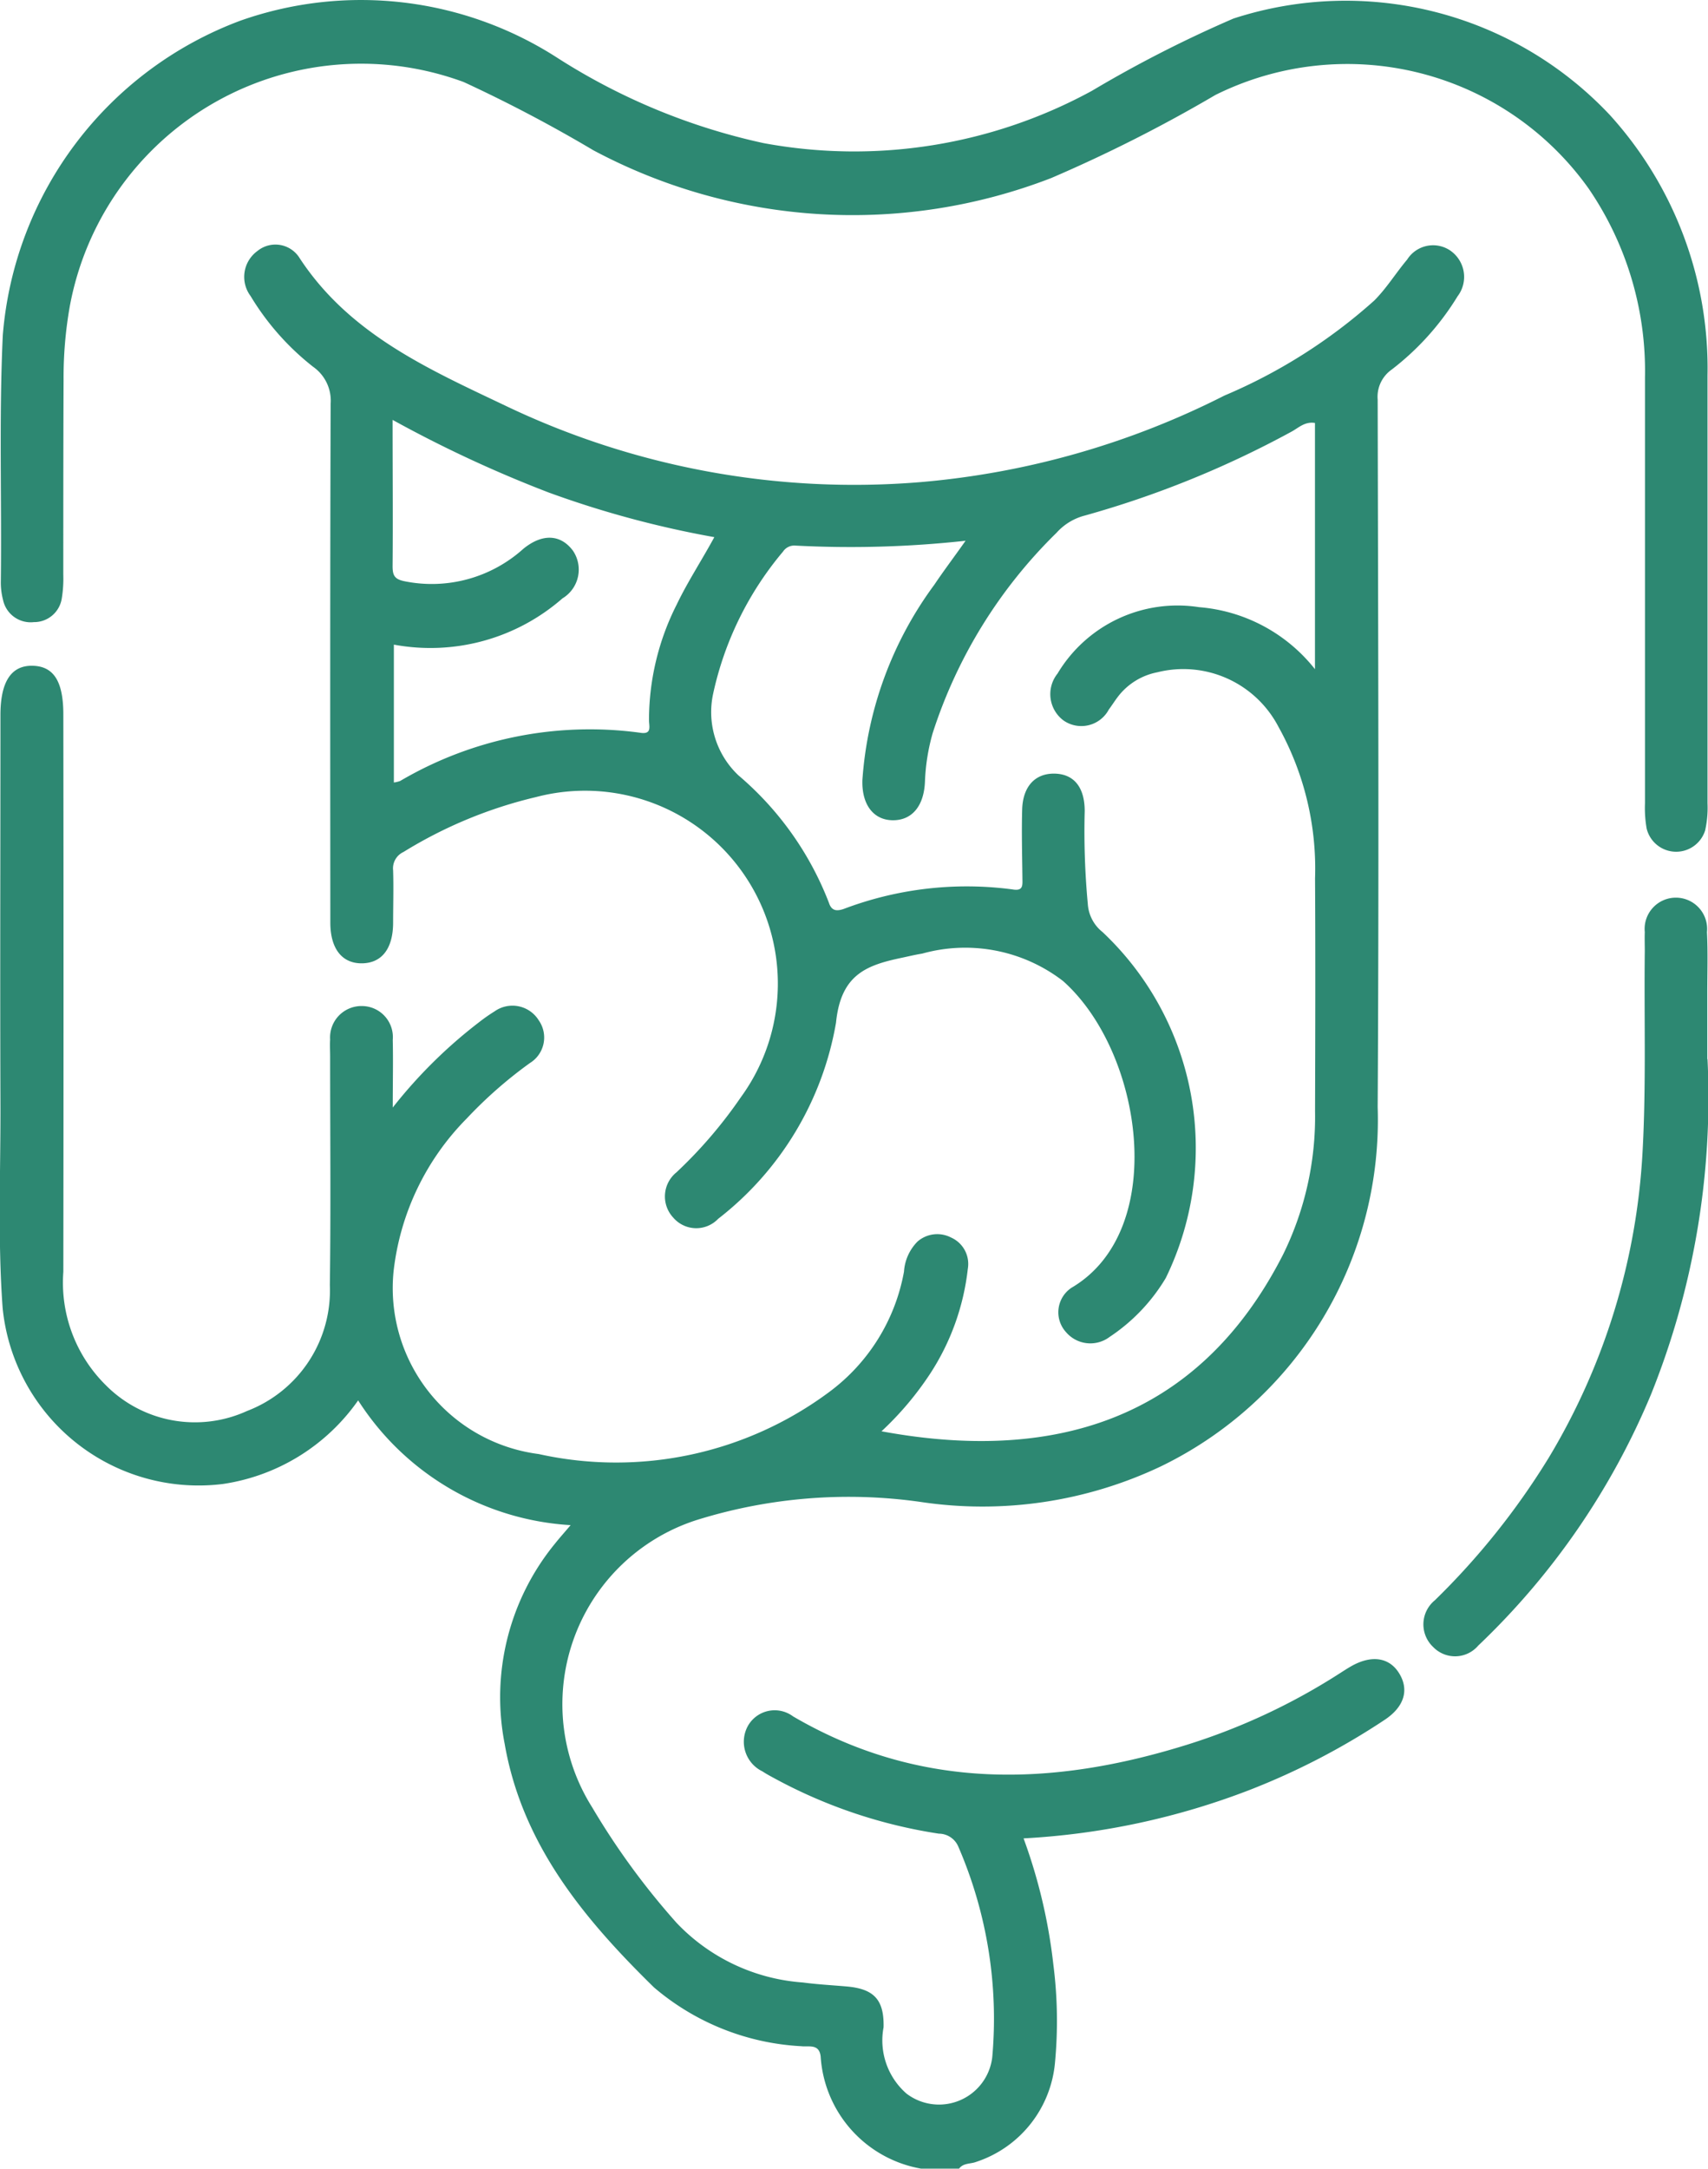 <svg id="intestino" xmlns="http://www.w3.org/2000/svg" xmlns:xlink="http://www.w3.org/1999/xlink" width="42.74" height="54.239" viewBox="0 0 42.74 54.239">
  <defs>
    <clipPath id="clip-path">
      <rect id="Rectangle_1000" data-name="Rectangle 1000" width="42.74" height="54.239" fill="#2d8872"/>
    </clipPath>
  </defs>
  <g id="Group_2769" data-name="Group 2769" clip-path="url(#clip-path)">
    <path id="Path_84732" data-name="Path 84732" d="M42.844,14.208q0,2.941,0,5.881a2.6,2.6,0,0,1-.06.682.76.76,0,0,1-1.463-.047,2.966,2.966,0,0,1-.042-.632q0-5.325,0-10.649a8.085,8.085,0,0,0-1.41-4.726,7.414,7.414,0,0,0-9.339-2.341,36.685,36.685,0,0,1-4.109,2.078,13.784,13.784,0,0,1-11.456-.694A35.842,35.842,0,0,0,11.72,2.053,7.414,7.414,0,0,0,1.862,7.664a10.184,10.184,0,0,0-.155,1.842C1.7,11.13,1.7,12.755,1.7,14.38a3.053,3.053,0,0,1-.037.58.7.7,0,0,1-.7.6A.707.707,0,0,1,.191,15a1.717,1.717,0,0,1-.054-.471c.024-2.048-.047-4.1.049-6.144A9.181,9.181,0,0,1,6.134.517a9.071,9.071,0,0,1,7.936.935,15.751,15.751,0,0,0,5.152,2.128A12.431,12.431,0,0,0,27.44,2.272,30.863,30.863,0,0,1,30.981.465,9.074,9.074,0,0,1,40.4,2.877a9.42,9.42,0,0,1,2.444,6.509q0,2.411,0,4.821" transform="translate(-0.116 -0.001)" fill="#2d8872"/>
    <path id="Path_84733" data-name="Path 84733" d="M278.094,173.2a19.889,19.889,0,0,1-1.411,8.374,18.479,18.479,0,0,1-4.327,6.29.761.761,0,0,1-1.125.037.777.777,0,0,1,.039-1.17,18.423,18.423,0,0,0,2.854-3.571,16.552,16.552,0,0,0,2.344-7.637c.093-1.676.036-3.352.056-5.028,0-.159-.006-.318,0-.476a.782.782,0,1,1,1.556,0c.025.511.008,1.023.008,1.535q0,.821,0,1.641" transform="translate(-235.366 -146.708)" fill="#2d8872"/>
    <path id="Path_84734" data-name="Path 84734" d="M36.312,46.247a.767.767,0,0,0-1.1.211c-.283.335-.511.712-.825,1.026a13.486,13.486,0,0,1-3.75,2.376,20.676,20.676,0,0,1-7.608,2.164,20.215,20.215,0,0,1-10.389-1.915c-1.921-.914-3.89-1.784-5.138-3.681a.712.712,0,0,0-1.06-.185.8.8,0,0,0-.171,1.128,6.522,6.522,0,0,0,1.564,1.768,1.034,1.034,0,0,1,.439.923c-.015,4.326-.011,8.653-.008,12.979,0,.659.3,1.029.805,1.017.485-.012.76-.368.766-1,0-.441.014-.884,0-1.324a.451.451,0,0,1,.259-.46A11.214,11.214,0,0,1,13.415,59.9a4.824,4.824,0,0,1,5.121,7.511,11.408,11.408,0,0,1-1.609,1.875.775.775,0,0,0-.081,1.131.758.758,0,0,0,1.125.031,7.9,7.9,0,0,0,2.949-4.906c.12-1.2.756-1.436,1.644-1.622.171-.036.341-.078.513-.105A4.011,4.011,0,0,1,26.6,64.5c2,1.774,2.656,6.234.218,7.669a.736.736,0,0,0-.14,1.116.8.8,0,0,0,1.088.117,4.591,4.591,0,0,0,1.406-1.474,7.417,7.417,0,0,0-1.582-8.651.973.973,0,0,1-.369-.7,19.518,19.518,0,0,1-.078-2.327c0-.6-.274-.929-.758-.936s-.791.322-.807.9c-.016.564,0,1.13.006,1.695,0,.185.036.353-.254.3a8.69,8.69,0,0,0-4.222.491c-.172.057-.3.049-.366-.157a7.907,7.907,0,0,0-2.264-3.186,2.175,2.175,0,0,1-.634-2.035,8.21,8.21,0,0,1,1.75-3.561.338.338,0,0,1,.31-.15,26.409,26.409,0,0,0,4.258-.121c-.3.425-.552.757-.782,1.1a9.3,9.3,0,0,0-1.8,4.885c-.019.614.277,1,.758,1.005s.786-.354.808-.976a5.082,5.082,0,0,1,.192-1.2,12.256,12.256,0,0,1,3.1-5.013,1.426,1.426,0,0,1,.7-.429,24.664,24.664,0,0,0,5.179-2.1c.174-.093.333-.26.588-.218v6.158a4.113,4.113,0,0,0-2.9-1.551,3.5,3.5,0,0,0-3.542,1.661.821.821,0,0,0,.149,1.172.779.779,0,0,0,1.134-.272c.075-.1.137-.2.212-.3a1.631,1.631,0,0,1,1-.632,2.684,2.684,0,0,1,3.029,1.355,7.3,7.3,0,0,1,.92,3.8c.011,1.942.006,3.885,0,5.827a7.805,7.805,0,0,1-.8,3.579c-2.167,4.249-5.891,5.19-10.049,4.421a7.85,7.85,0,0,0,1.227-1.455,6.024,6.024,0,0,0,.933-2.608.722.722,0,0,0-.419-.783.752.752,0,0,0-.839.1,1.177,1.177,0,0,0-.339.752,4.807,4.807,0,0,1-1.879,3.017,8.941,8.941,0,0,1-7.262,1.546,4.185,4.185,0,0,1-3.632-4.564,6.457,6.457,0,0,1,1.832-3.829,10.921,10.921,0,0,1,1.58-1.386.749.749,0,0,0,.22-1.07.774.774,0,0,0-1.106-.221,4.353,4.353,0,0,0-.387.271,12.138,12.138,0,0,0-2.159,2.133c0-.647.012-1.17,0-1.692a.777.777,0,0,0-.75-.846.786.786,0,0,0-.817.836c-.009.141,0,.282,0,.424,0,1.907.019,3.815-.007,5.721a3.226,3.226,0,0,1-2.072,3.146A3.141,3.141,0,0,1,2.639,74.6a3.6,3.6,0,0,1-1.054-2.827q.009-6.967,0-13.933c0-.828-.236-1.206-.759-1.223-.541-.018-.815.393-.815,1.231,0,3.214-.011,6.428,0,9.642.008,1.729-.072,3.46.055,5.189a4.927,4.927,0,0,0,5.517,4.4,5.027,5.027,0,0,0,3.379-2.09,6.785,6.785,0,0,0,5.317,3.12c-.164.194-.28.322-.387.457a6.062,6.062,0,0,0-1.264,5.01c.439,2.53,2,4.393,3.737,6.094a6.177,6.177,0,0,0,3.689,1.471c.179.023.448-.071.482.261a3.044,3.044,0,0,0,2.509,2.8H24c.107-.145.285-.113.427-.168a2.885,2.885,0,0,0,1.974-2.5,11.106,11.106,0,0,0-.042-2.431,13.5,13.5,0,0,0-.746-3.16,18.436,18.436,0,0,0,5.649-1.208,17.723,17.723,0,0,0,3.389-1.758c.489-.325.616-.749.36-1.163-.246-.4-.692-.465-1.2-.176-.091.052-.179.109-.268.166a15.725,15.725,0,0,1-3.83,1.794c-3.378,1.055-6.69,1.151-9.868-.706a.769.769,0,0,0-1.138.253.822.822,0,0,0,.371,1.122c.116.077.241.141.364.208a12.566,12.566,0,0,0,4.051,1.35.531.531,0,0,1,.485.319,10.827,10.827,0,0,1,.852,5.269,1.342,1.342,0,0,1-2.145.914,1.764,1.764,0,0,1-.575-1.66c.016-.692-.243-.96-.919-1.02-.366-.032-.733-.051-1.1-.1a4.83,4.83,0,0,1-3.157-1.487A18.412,18.412,0,0,1,14.82,85.17a4.837,4.837,0,0,1,2.617-7.19,12.767,12.767,0,0,1,5.595-.452,10.419,10.419,0,0,0,6.022-.891,9.629,9.629,0,0,0,5.42-8.981c.035-5.9.012-11.8,0-17.694a.832.832,0,0,1,.351-.753,6.737,6.737,0,0,0,1.648-1.832.8.8,0,0,0-.162-1.13M16.94,55.073a6.4,6.4,0,0,0-.7,2.9c0,.162.084.372-.232.317a9.366,9.366,0,0,0-5.995,1.208.741.741,0,0,1-.157.038V56.088a5.017,5.017,0,0,0,4.219-1.157.84.84,0,0,0,.26-1.195c-.3-.4-.753-.441-1.24-.044a3.425,3.425,0,0,1-2.971.811c-.25-.05-.3-.145-.3-.376.01-1.182,0-2.365,0-3.66a31.238,31.238,0,0,0,3.908,1.817A24.842,24.842,0,0,0,17.875,53.4c-.323.592-.665,1.112-.936,1.674" transform="translate(0 -39.966)" fill="#2d8872"/>
  </g>
</svg>
